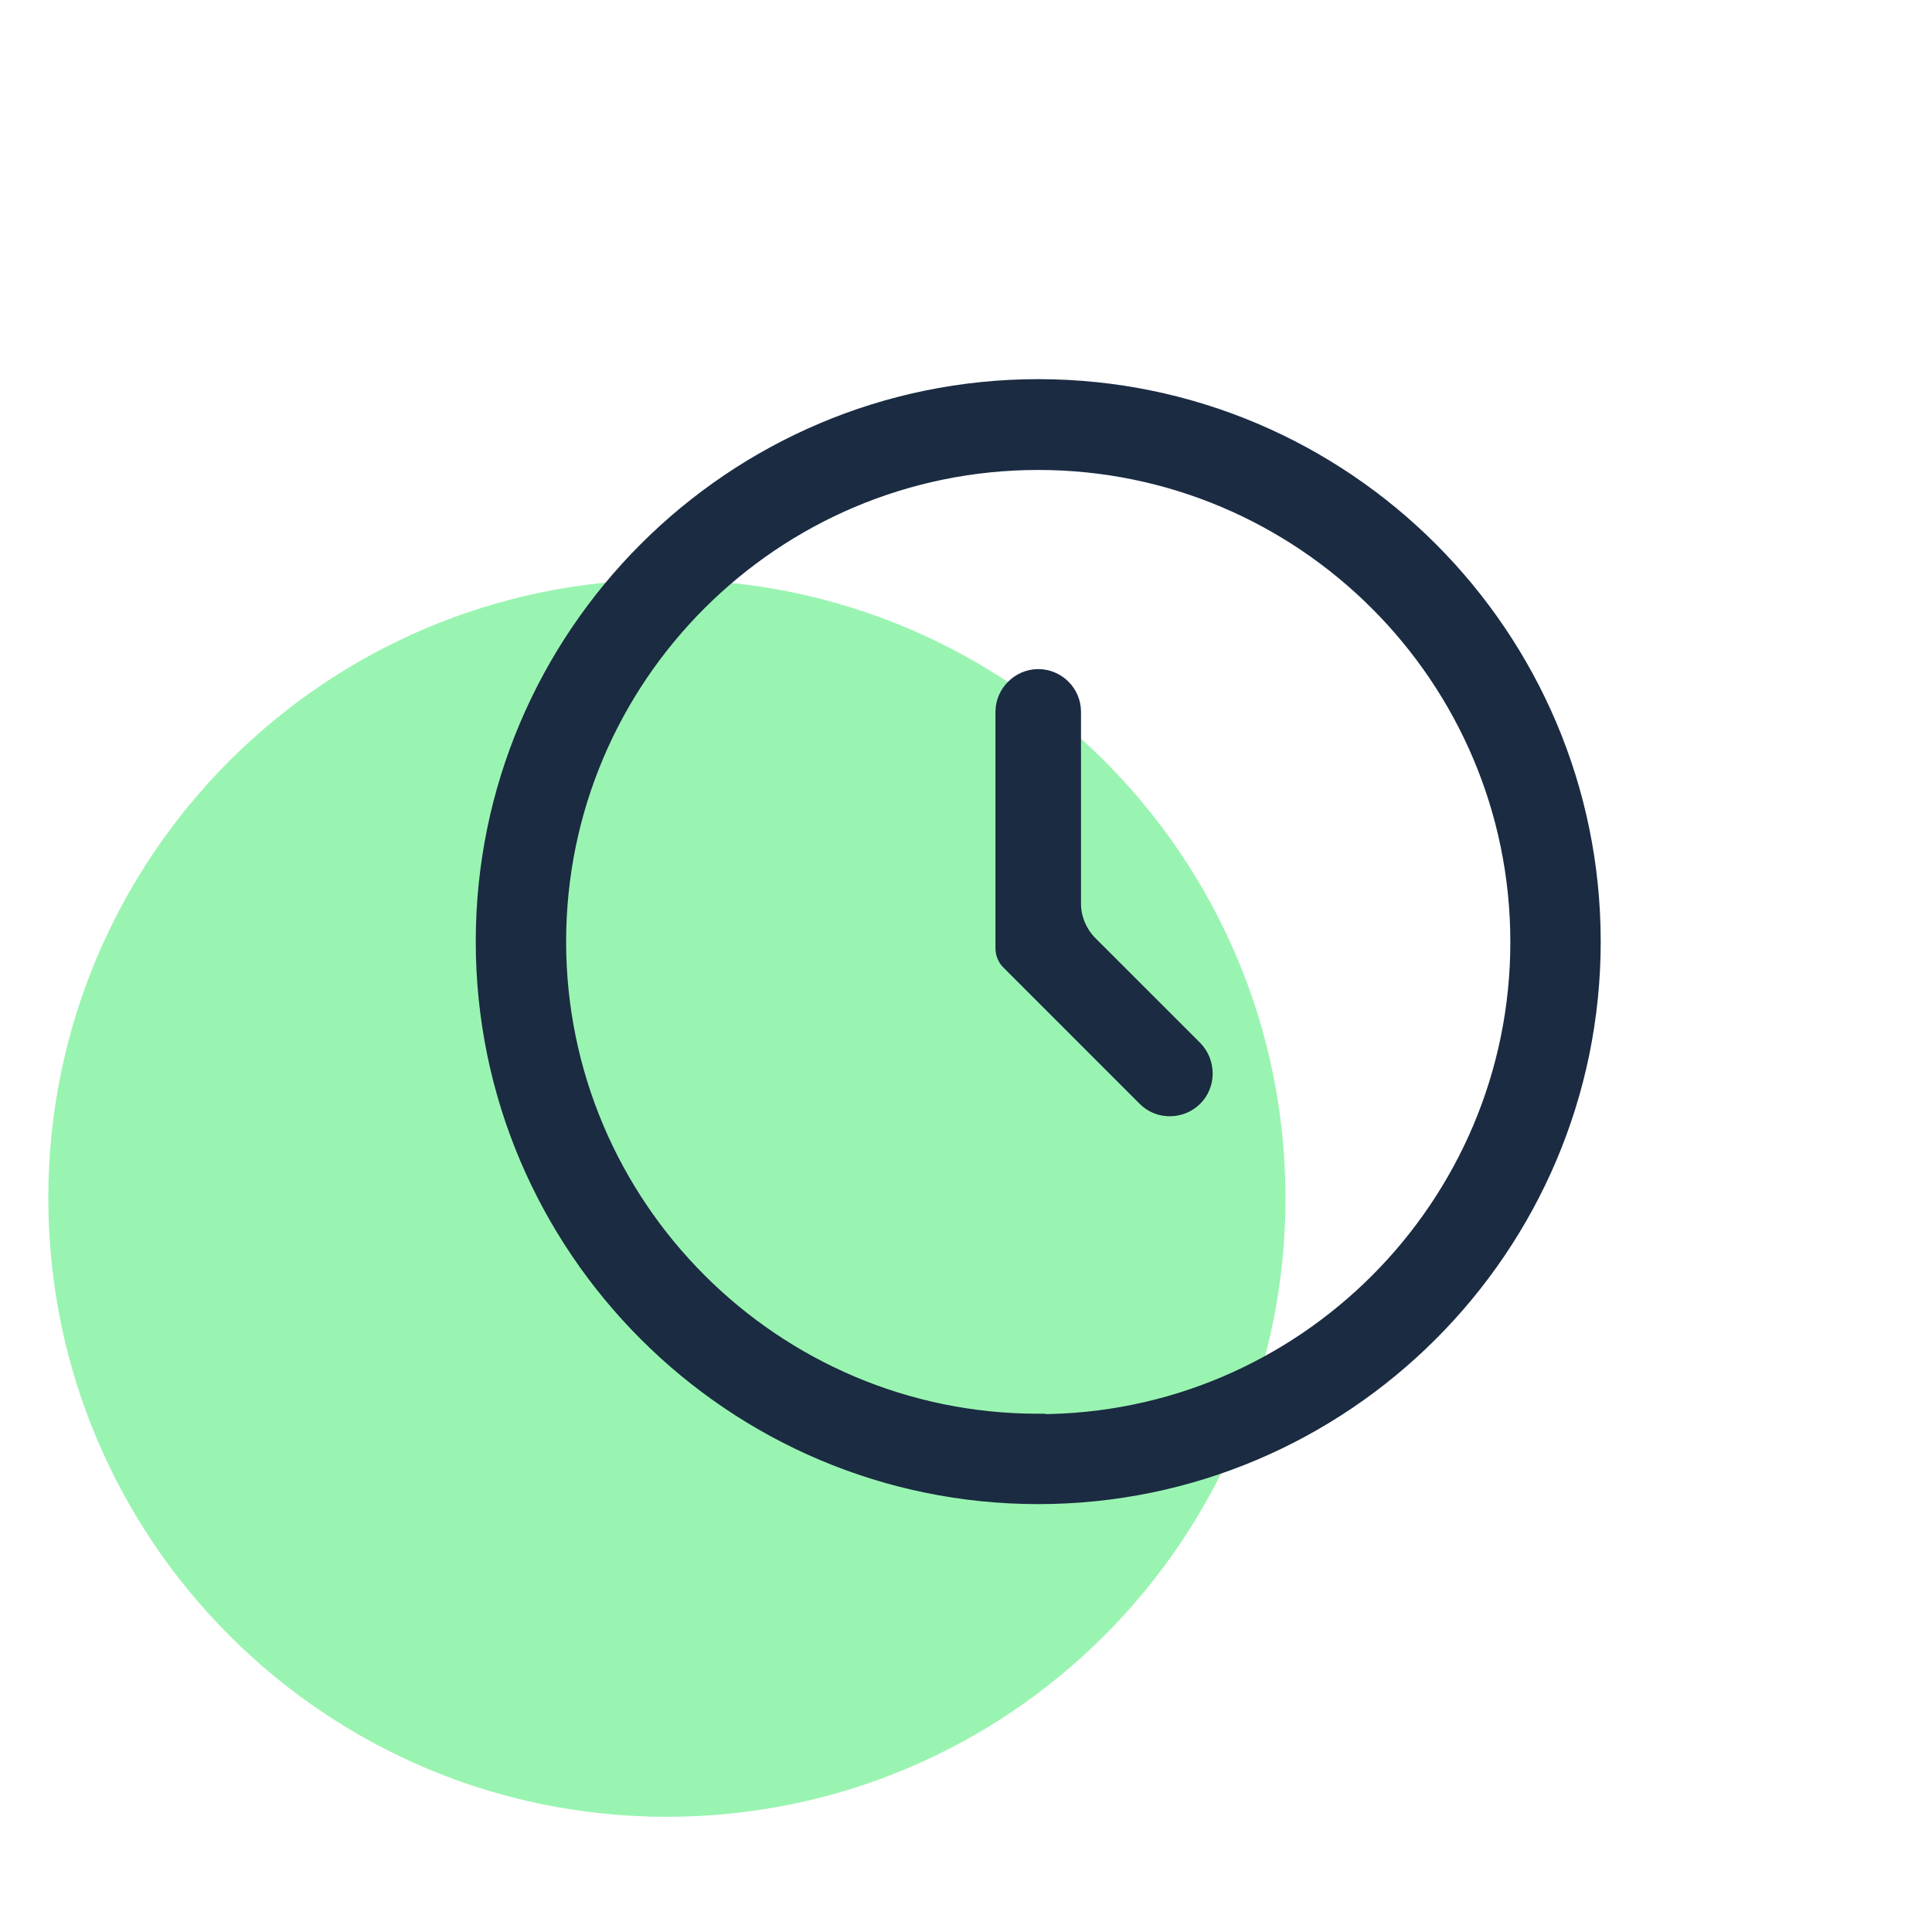 <svg width="40" height="40" viewBox="0 0 40 40" fill="none" xmlns="http://www.w3.org/2000/svg">
<path d="M26.615 24.807C26.615 31.881 20.881 37.615 13.807 37.615C6.734 37.615 1 31.881 1 24.807C1 17.734 6.734 12 13.807 12C20.881 12 26.615 17.734 26.615 24.807Z" fill="#9AF4B1"/>
<path d="M21.495 8C15.159 8 10 13.159 10 19.495C10 25.832 15.159 30.991 21.495 30.991C27.832 30.991 32.991 25.832 32.991 19.495C32.991 13.159 27.841 8 21.495 8ZM21.495 29.42C16.024 29.42 11.571 24.967 11.571 19.495C11.571 14.024 16.024 9.58 21.495 9.58C26.967 9.58 31.42 14.033 31.42 19.505C31.42 24.976 26.967 29.429 21.495 29.429V29.42Z" fill="#1A2B42" stroke="#1A2B42" stroke-width="0.3"/>
<path d="M22.611 19.496C22.406 19.29 22.281 19.005 22.281 18.71V14.739C22.281 14.301 21.924 13.953 21.495 13.953C21.067 13.953 20.71 14.31 20.71 14.739V19.63C20.71 19.754 20.755 19.87 20.844 19.96L23.664 22.78C23.968 23.092 24.476 23.084 24.78 22.78C25.083 22.477 25.083 21.977 24.78 21.664L22.611 19.496Z" fill="#1A2B42" stroke="#1A2B42" stroke-width="0.2"/>
</svg>
